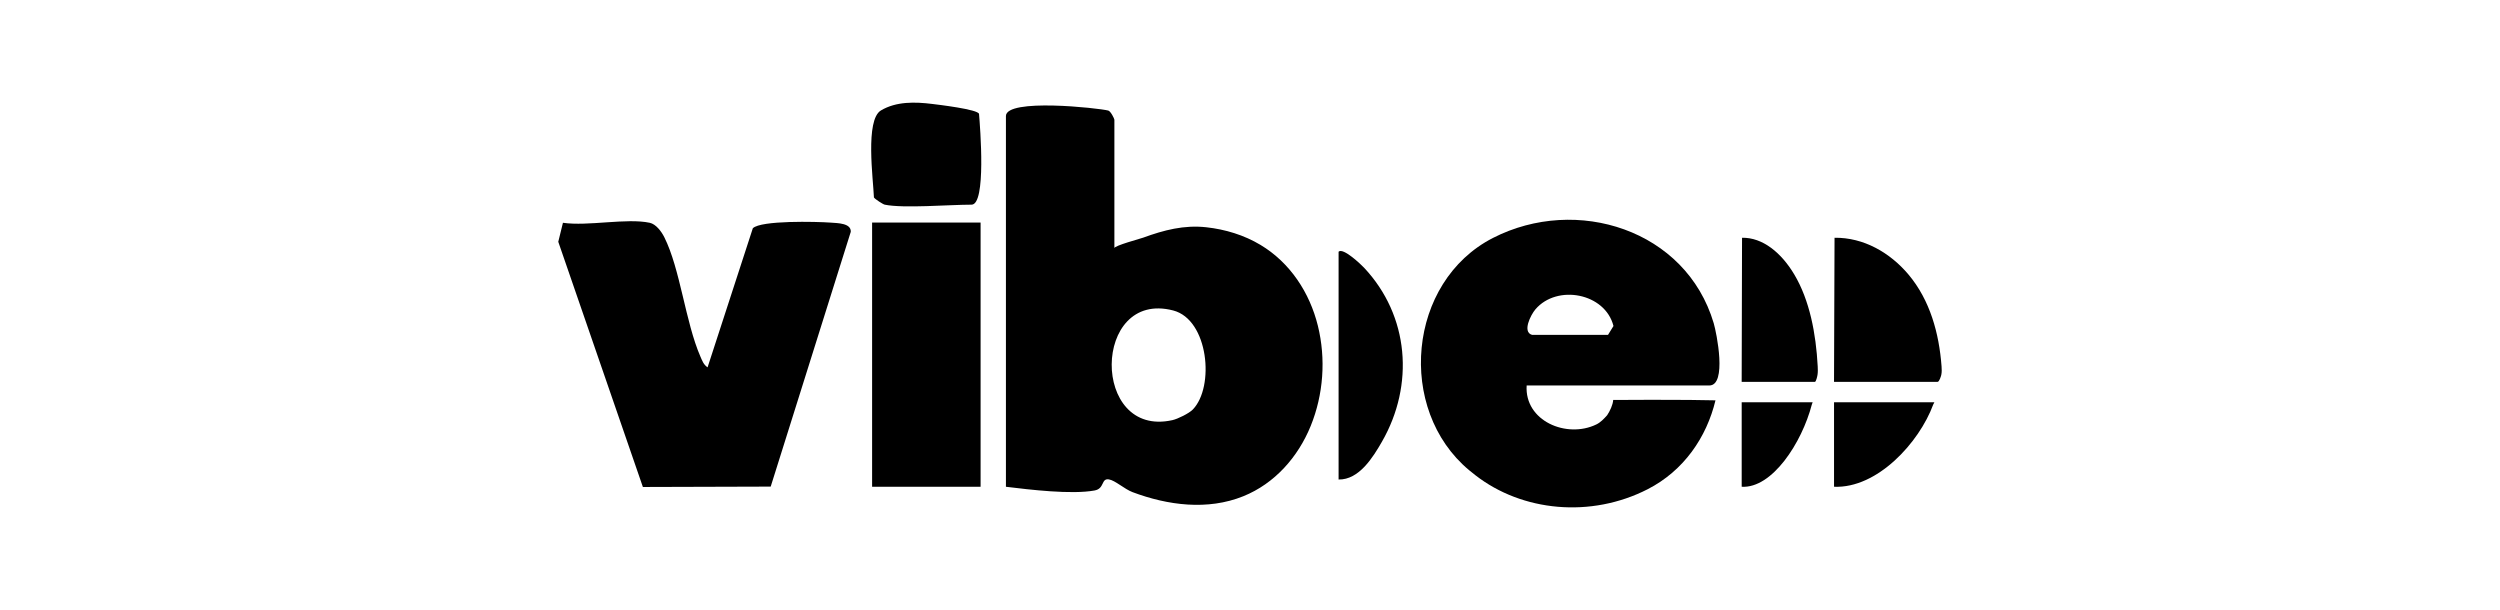 <?xml version="1.0" encoding="UTF-8"?>
<svg id="Layer_1" data-name="Layer 1" xmlns="http://www.w3.org/2000/svg" viewBox="0 0 1350 329.43">
  <path d="M543.19,62.69c0-9.82,50.04-4.35,55.28-2.99,1.31.34,3.3,4.43,3.3,4.94,0,0,0,69.29,0,69.32,0-1.29,14.21-5.14,15.58-5.64,11.2-4.09,22.07-6.93,34.06-5.6,10.28,1.14,20.38,4.2,29.28,9.54,15.95,9.57,26.55,25.76,30.96,43.64s3.03,37.15-3.88,54.14c-6.82,16.76-19.42,31.08-36.4,37.93-19.27,7.78-40.81,4.92-59.8-2.22-4.37-1.64-9.4-6.37-12.81-6.89-4.24-.64-2.2,4.98-7.66,5.99-12.43,2.29-35.03-.43-47.9-2,0,0,0-199.63,0-200.16ZM644.07,221.18c11.94-12.17,8.59-48.56-10.55-53.53-43.84-11.38-44.58,69.16-.37,59.21,2.85-.64,8.9-3.62,10.92-5.68Z"/>
  <path d="M871.13,215.98c-.18,2.68-1.79,6.02-3.26,8.23-1.76,1.96-3.57,3.89-5.85,4.99-16.01,7.76-38.85-1.86-37.63-21.04h98.61c9.72,0,3.95-28.41,2.4-33.64-15.01-50.58-74.11-69.11-119.19-46.04-46.22,23.65-52.2,92.65-12.9,125.41,1.22,1.01,2.34,1.91,3.39,2.72,25.35,19.71,62.42,23.23,93.03,7.57,19.49-9.97,31.83-28.01,36.63-48-4.68-.1-9.37-.17-14.05-.22-13.72-.13-27.46-.06-41.19.02ZM829.14,167.03c11.66-13.65,37.63-8.82,42.14,9.01l-2.95,4.79h-41.01c-5.41-1.52-.77-10.76,1.82-13.8Z"/>
  <path d="M350.85,120.3c3.36.72,6.32,4.69,7.86,7.76,8.63,17.19,11.4,45.81,19.5,64.47.99,2.27,1.71,4.37,3.88,5.84l24.44-75.12c4.43-4.34,34.32-3.6,42.04-3.04,3.82.28,11.1.29,10.85,4.97l-43.24,137.58-69.02.21-45.69-132.41,2.52-10.26c13.5,1.97,34.43-2.66,46.87,0Z"/>
  <rect x="470.94" y="120.18" width="58.58" height="142.67"/>
  <path d="M990.37,206.22s.28-77.83.28-77.83c15.72-.22,30.01,8.07,39.94,19.87,11.66,13.86,16.53,31.83,17.85,49.58.11,1.53.18,3.09-.15,4.6-.15.7-1.07,3.78-2.05,3.78h-55.87Z"/>
  <path d="M722.85,135.92c2.41-2.37,12.08,6.88,13.77,8.67,24.37,25.97,27.2,63.29,9.67,93.86-4.85,8.46-12.38,20.7-23.45,20.49v-123.02Z"/>
  <path d="M477.78,110.53c-.97-.2-5.31-3-5.86-3.91-.38-9.87-4.81-41.84,3.78-46.98,8.23-4.92,18.47-4.66,27.67-3.51,2.55.32,25.1,2.92,25.31,5.44.6,7.26,3.95,48.95-4.04,48.95-12.02,0-36.82,2.1-46.87,0Z"/>
  <path d="M1044.58,217.2l-.65,1.27c-7.58,20.59-30.25,45.37-53.55,44.38v-45.64h54.21Z"/>
  <path d="M1028.35,217.2h-3.2c1.08,0,2.15-.01,3.2,0Z"/>
  <path d="M940.5,206.22s.2-77.83.2-77.83c11.12-.22,21.22,8.07,28.24,19.87,8.25,13.86,11.69,31.83,12.62,49.58.08,1.53.13,3.09-.11,4.6-.11.7-.76,3.78-1.45,3.78h-39.51Z"/>
  <path d="M978.84,217.2l-.46,1.27c-5.36,20.59-21.4,45.37-37.87,44.38v-45.64h38.34Z"/>
  <path d="M967.36,217.2h-2.26c.76,0,1.52-.01,2.26,0Z"/>
</svg>